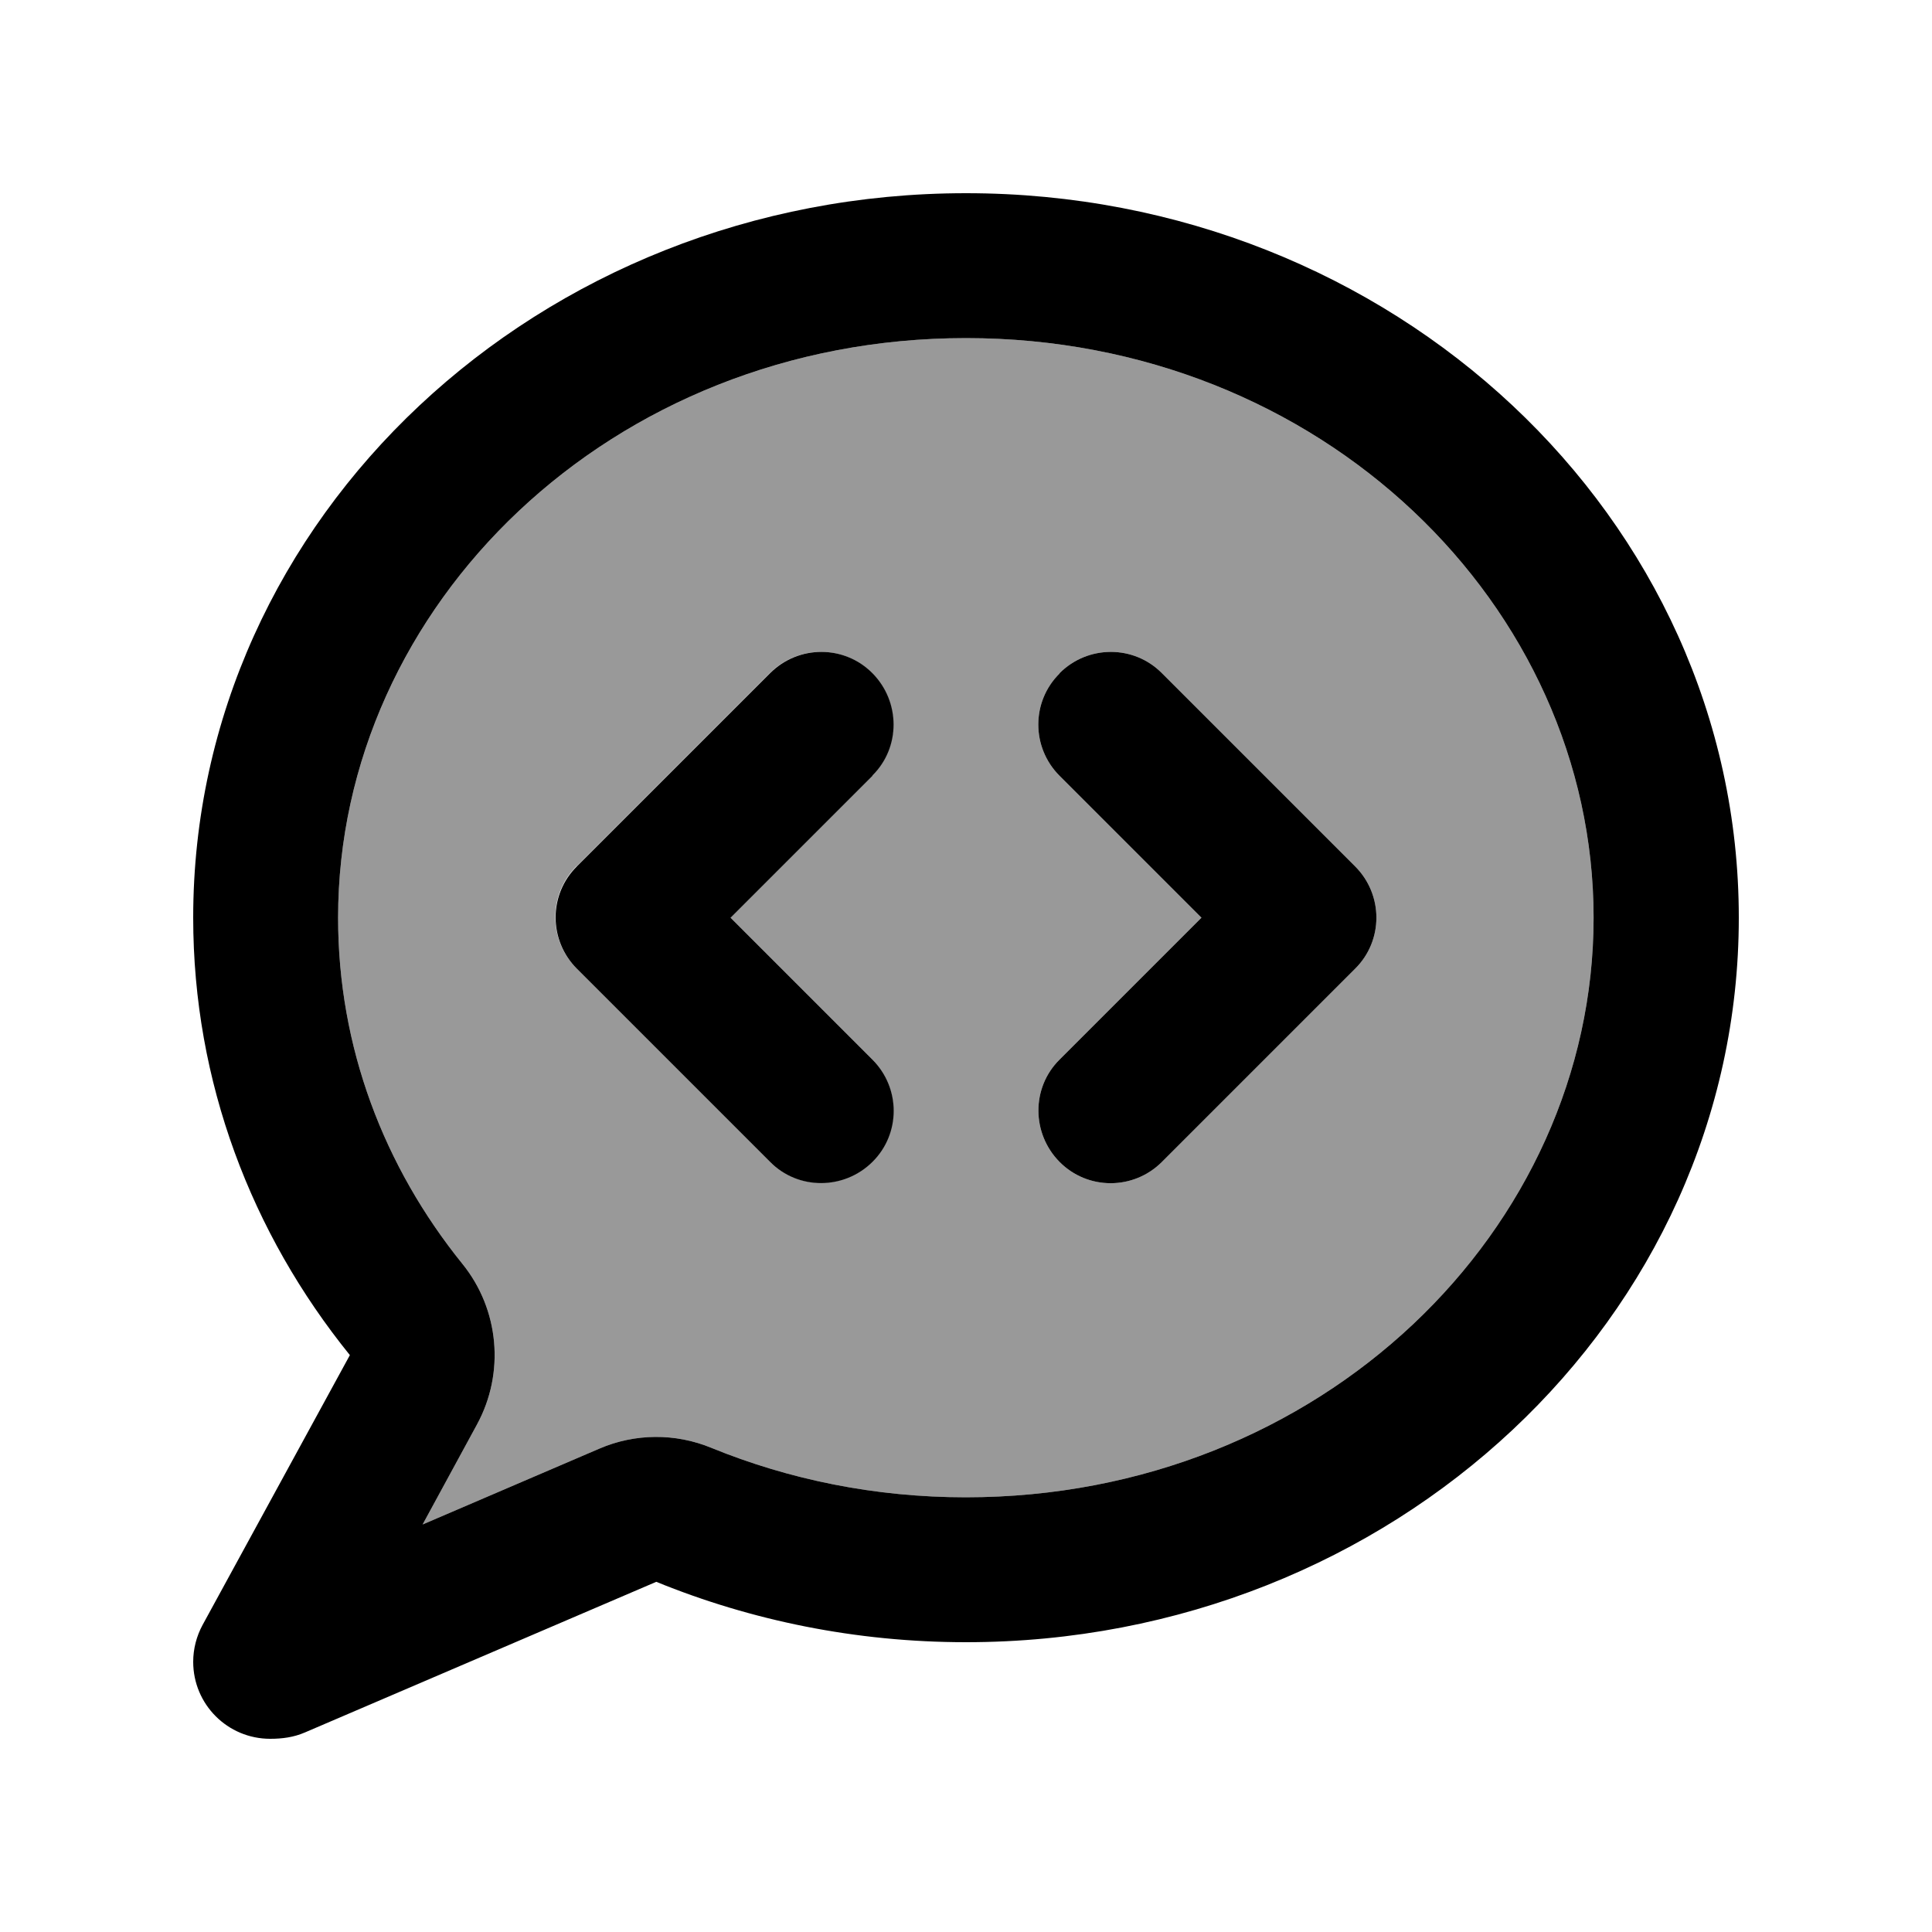 <svg xmlns="http://www.w3.org/2000/svg" viewBox="0 0 640 640"><!--! Font Awesome Pro 7.1.0 by @fontawesome - https://fontawesome.com License - https://fontawesome.com/license (Commercial License) Copyright 2025 Fonticons, Inc. --><path opacity=".4" fill="currentColor" d="M112 304C112 346.8 127.1 386.4 153.2 418.7C165.4 433.8 167.3 454.8 158 471.9L140 505L198.5 479.9C210.3 474.8 223.7 474.7 235.6 479.6C261.3 490.1 289.8 496 319.9 496C437.7 496 527.9 407.2 527.9 304C527.9 200.8 437.8 112 320 112C202.2 112 112 200.8 112 304zM191 287L255 223C264.4 213.6 279.6 213.6 288.9 223C298.2 232.4 298.3 247.6 288.9 256.9L241.9 303.9L288.9 350.9C298.3 360.3 298.3 375.5 288.9 384.8C279.5 394.1 264.3 394.2 255 384.8L191 320.8C181.6 311.4 181.6 296.2 191 286.9zM351 223C360.4 213.6 375.6 213.6 384.9 223L448.9 287C458.3 296.4 458.3 311.6 448.9 320.9L384.9 384.9C375.5 394.3 360.3 394.3 351 384.9C341.7 375.5 341.6 360.3 351 351L398 304L351 257C341.6 247.6 341.6 232.4 351 223.1z"/><path fill="currentColor" d="M115.9 448.9C83.3 408.6 64 358.4 64 304C64 171.5 178.6 64 320 64C461.4 64 576 171.5 576 304C576 436.5 461.4 544 320 544C283.5 544 248.8 536.8 217.4 524L101 573.9C97.3 575.5 93.5 576 89.5 576C75.4 576 64 564.6 64 550.5C64 546.2 65.1 542 67.1 538.3L115.9 448.9zM153.2 418.7C165.4 433.8 167.3 454.8 158 471.9L140 505L198.5 479.9C210.3 474.8 223.7 474.7 235.6 479.6C261.3 490.1 289.8 496 319.9 496C437.7 496 527.9 407.2 527.9 304C527.9 200.8 437.8 112 320 112C202.2 112 112 200.8 112 304C112 346.8 127.1 386.4 153.2 418.7zM351 223C360.4 213.6 375.6 213.6 384.9 223L448.9 287C458.3 296.4 458.3 311.6 448.9 320.9L384.9 384.9C375.5 394.3 360.3 394.3 351 384.9C341.7 375.5 341.6 360.3 351 351L398 304L351 257C341.6 247.6 341.6 232.4 351 223.1zM289 257L242 304L289 351C298.4 360.4 298.4 375.6 289 384.9C279.6 394.2 264.4 394.3 255.1 384.9L191.1 320.9C181.7 311.5 181.7 296.3 191.1 287L255.1 223C264.5 213.6 279.7 213.6 289 223C298.3 232.4 298.4 247.6 289 256.9z"/></svg>